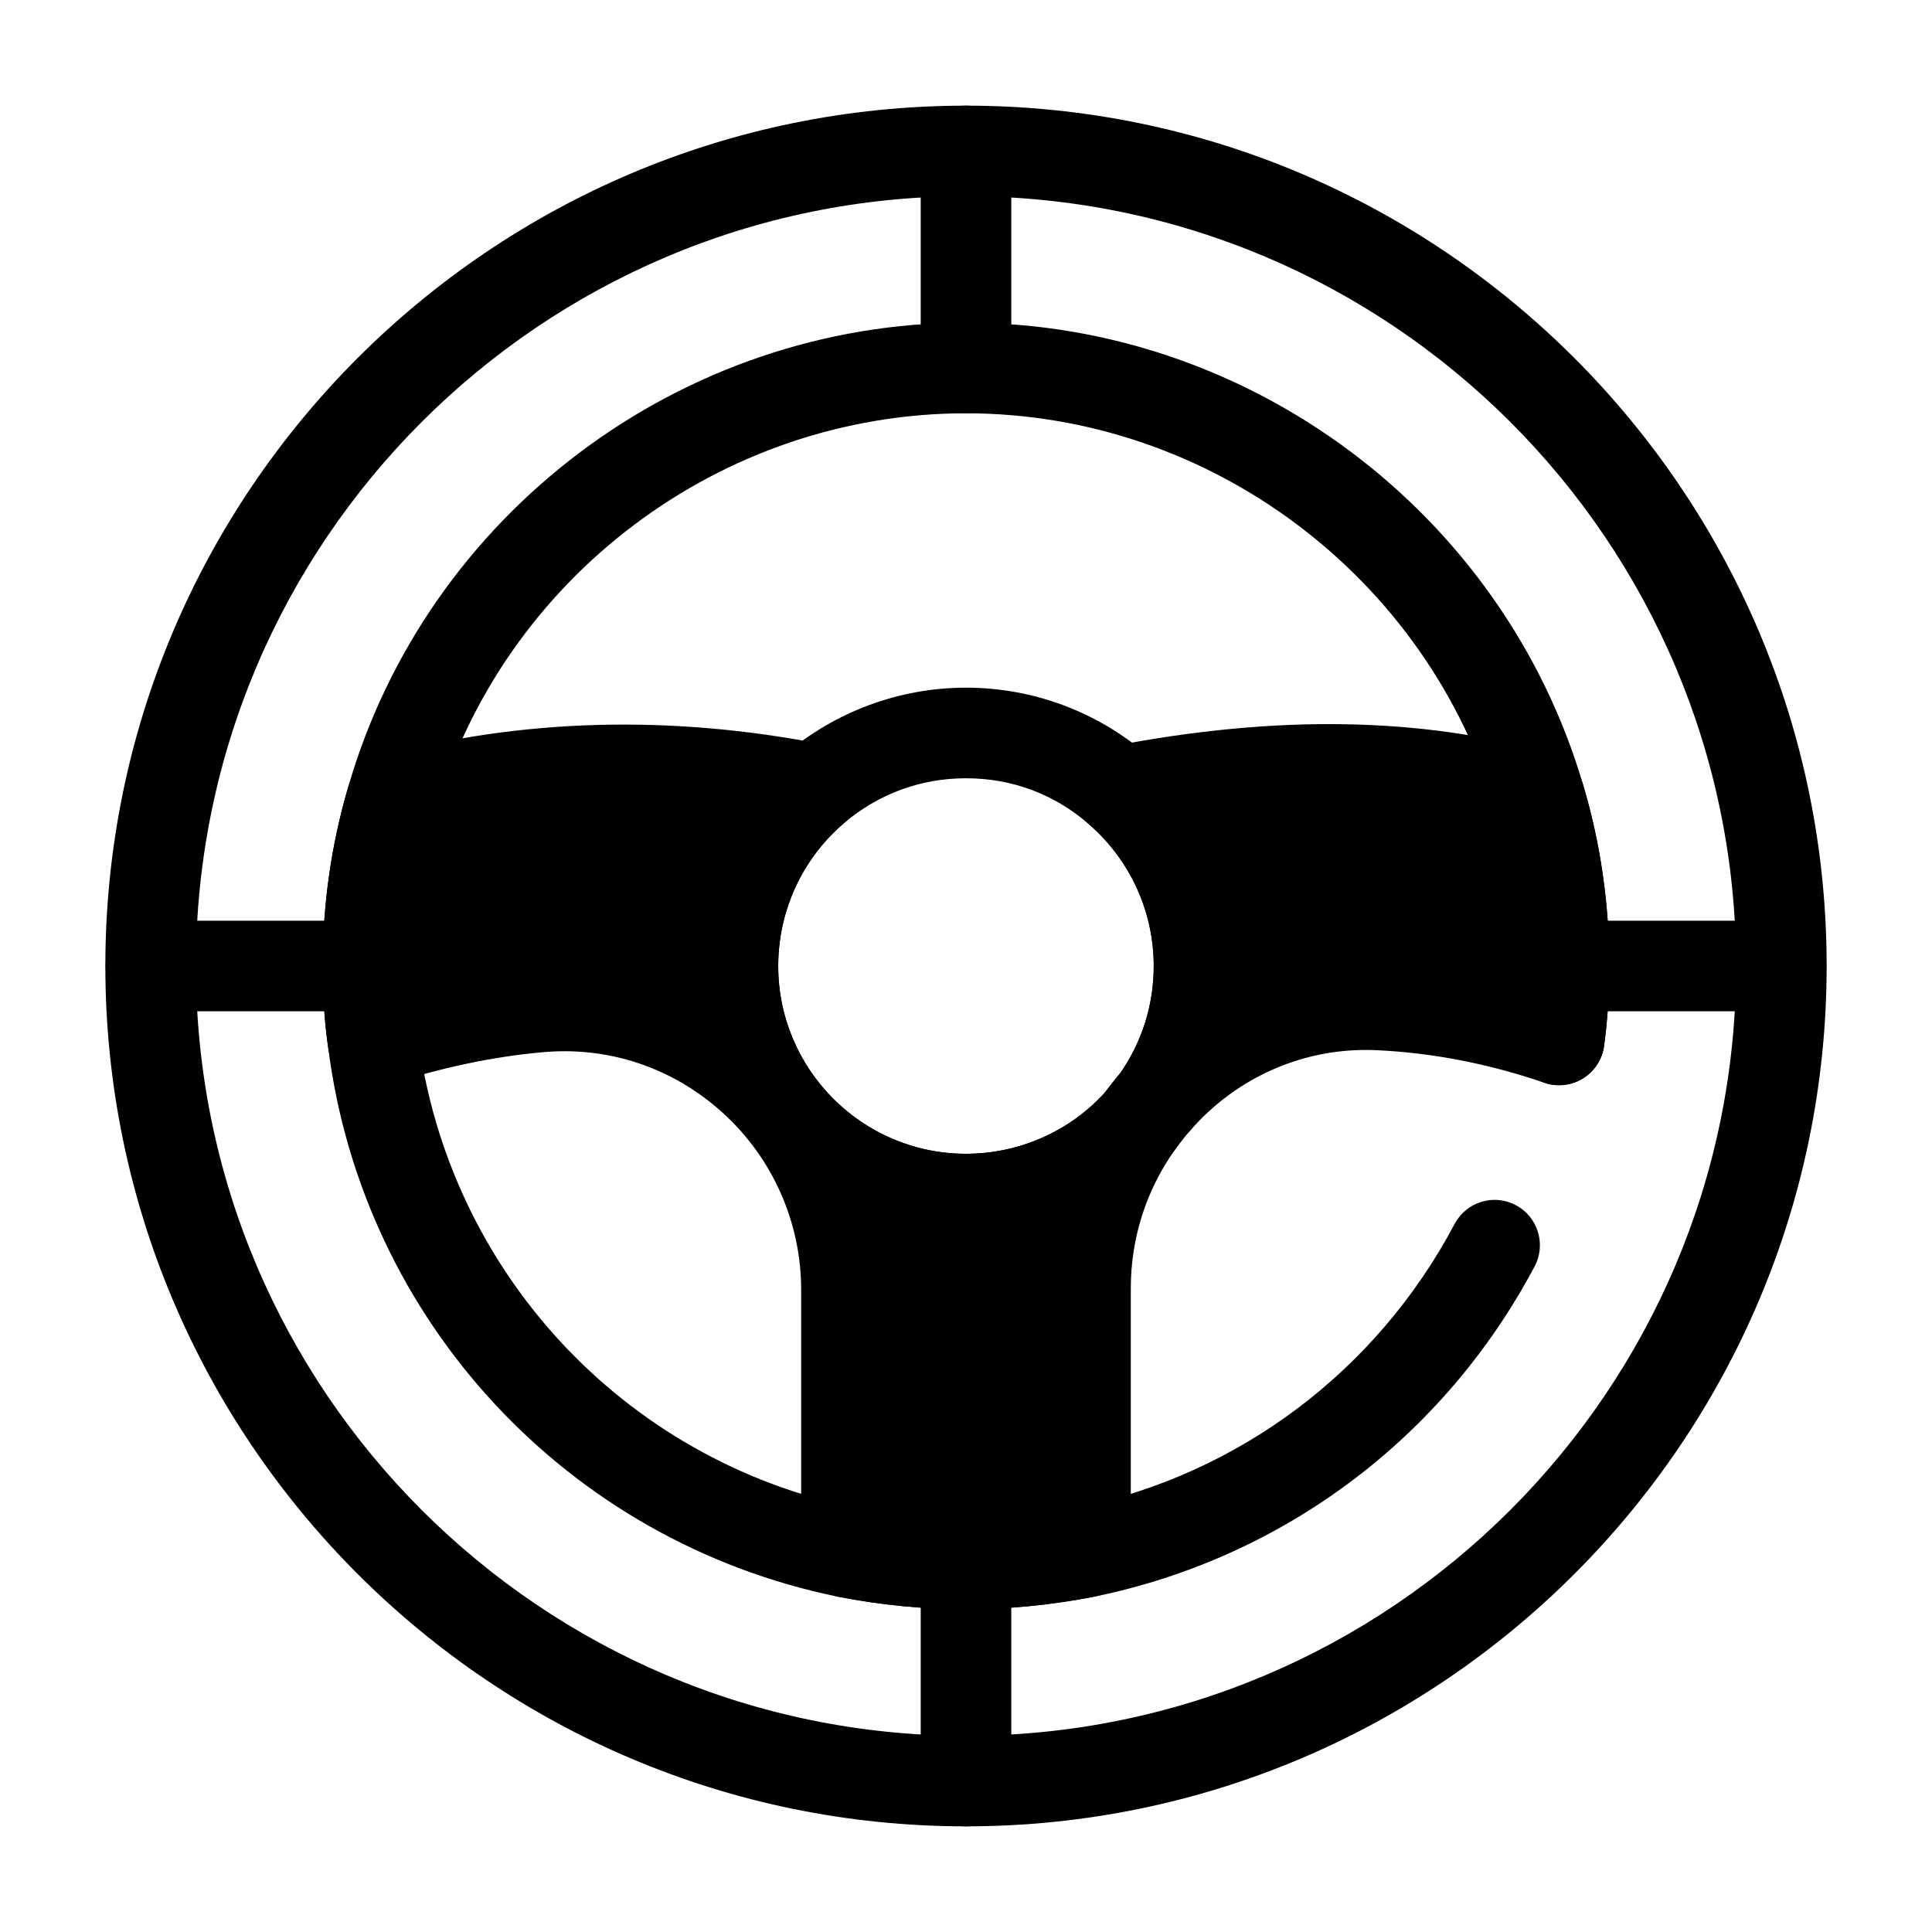 <svg xmlns="http://www.w3.org/2000/svg" viewBox="0 0 64 64" id="steering-wheel">
  <path fill="#000000" d="m52.439,25.986c-2.655-9.006-11.06-15.296-20.439-15.296-9.439,0-17.858,6.334-20.47,15.397-.558,1.903-.84,3.893-.84,5.912,0,.972.062,1.893.182,2.708,1.149,9.048,7.928,16.354,16.881,18.185,1.418.276,2.847.417,4.248.417s2.83-.141,4.261-.42c6.259-1.284,11.571-5.271,14.575-10.939.388-.731.108-1.64-.624-2.027-.732-.391-1.64-.108-2.028.623-2.582,4.873-7.147,8.302-12.512,9.401-2.458.48-4.899.478-7.332.003-7.682-1.569-13.505-7.847-14.496-15.647-.103-.7-.154-1.476-.154-2.303,0-1.733.242-3.439.721-5.075,2.246-7.792,9.479-13.234,17.589-13.234,8.059,0,15.28,5.405,17.563,13.15.496,1.654.747,3.39.747,5.159,0,.784-.049,1.54-.146,2.246-.113.82.461,1.577,1.282,1.69.822.104,1.577-.461,1.69-1.282.116-.841.174-1.734.174-2.654,0-2.062-.294-4.087-.871-6.014Z"></path>
  <path fill="#000000" d="m32,3.5C16.28,3.5,3.49,16.285,3.49,32s12.79,28.5,28.51,28.5,28.51-12.785,28.51-28.5S47.72,3.5,32,3.5Zm0,54c-14.066,0-25.51-11.439-25.51-25.5S17.934,6.5,32,6.5s25.51,11.439,25.51,25.5-11.444,25.5-25.51,25.5Z"></path>
  <path fill="#000000" d="M12.19 33.5h-7.19c-.829 0-1.5-.672-1.5-1.5s.671-1.5 1.5-1.5h7.19c.829 0 1.5.672 1.5 1.5s-.671 1.5-1.5 1.5zM32 60.5c-.829 0-1.5-.672-1.5-1.5v-7.19c0-.828.671-1.5 1.5-1.5s1.5.672 1.5 1.5v7.19c0 .828-.671 1.5-1.5 1.5zM59 33.5h-7.19c-.829 0-1.5-.672-1.5-1.5s.671-1.5 1.5-1.5h7.19c.829 0 1.5.672 1.5 1.5s-.671 1.5-1.5 1.5z"></path>
  <path fill="#000000" d="m52.437,25.979c-.147-.492-.537-.874-1.031-1.014-4.34-1.22-9.116-1.298-14.601-.238-.562.108-1.014.528-1.163,1.081-.15.553.029,1.143.459,1.521,1.346,1.179,2.118,2.881,2.118,4.671,0,1.295-.393,2.534-1.135,3.585-.08.113-.119.24-.164.364-.11.07-.223.135-.314.236-1.169,1.293-2.848,2.035-4.607,2.035-3.43,0-6.22-2.79-6.22-6.22,0-1.824.792-3.548,2.175-4.73.437-.374.622-.965.476-1.521-.146-.557-.598-.98-1.162-1.091-5.066-.993-10.009-.857-14.689.403-.504.136-.902.525-1.049,1.026-.558,1.903-.84,3.893-.84,5.912,0,.972.062,1.893.186,2.736.064.438.317.824.692,1.057.375.234.834.29,1.254.153,1.761-.57,3.472-.935,5.091-1.083,2.228-.219,4.375.498,6.037,2.009,1.646,1.494,2.589,3.626,2.589,5.848v8.7c0,.718.508,1.335,1.212,1.473,1.418.276,2.847.417,4.248.417s2.83-.141,4.248-.417c.704-.138,1.212-.755,1.212-1.473v-8.74c0-1.668.512-3.265,1.479-4.616.077-.107.113-.227.158-.345.123-.076.24-.165.34-.279,1.567-1.788,3.811-2.753,6.144-2.651,1.861.084,3.738.448,5.581,1.081.423.144.892.094,1.273-.142.382-.235.639-.629.7-1.073.116-.841.174-1.734.174-2.654,0-2.062-.294-4.087-.873-6.021Z"></path>
  <path fill="#000000" d="M32 41.22c-5.084 0-9.22-4.136-9.22-9.22 0-2.702 1.175-5.257 3.225-7.01 1.675-1.426 3.803-2.21 5.995-2.21 2.245 0 4.405.815 6.083 2.295 1.992 1.745 3.137 4.271 3.137 6.925 0 1.918-.583 3.756-1.685 5.315-.036.051-.075.1-.116.145-.166.183-.312.382-.462.581v-.001c-.049.069-.103.135-.154.188-1.708 1.891-4.198 2.992-6.803 2.992zm0-15.439c-1.501 0-2.901.516-4.048 1.492-1.379 1.18-2.172 2.903-2.172 4.728 0 3.43 2.79 6.22 6.22 6.22 1.738 0 3.397-.724 4.564-1.988.187-.249.37-.489.567-.714.712-1.036 1.088-2.25 1.088-3.518 0-1.79-.772-3.492-2.118-4.671-1.149-1.015-2.566-1.549-4.102-1.549zm6.31 10.67h.01-.01zM32 13.69c-.829 0-1.5-.672-1.5-1.5v-7.19c0-.828.671-1.5 1.5-1.5s1.5.672 1.5 1.5v7.19c0 .828-.671 1.5-1.5 1.5z"></path>
</svg>